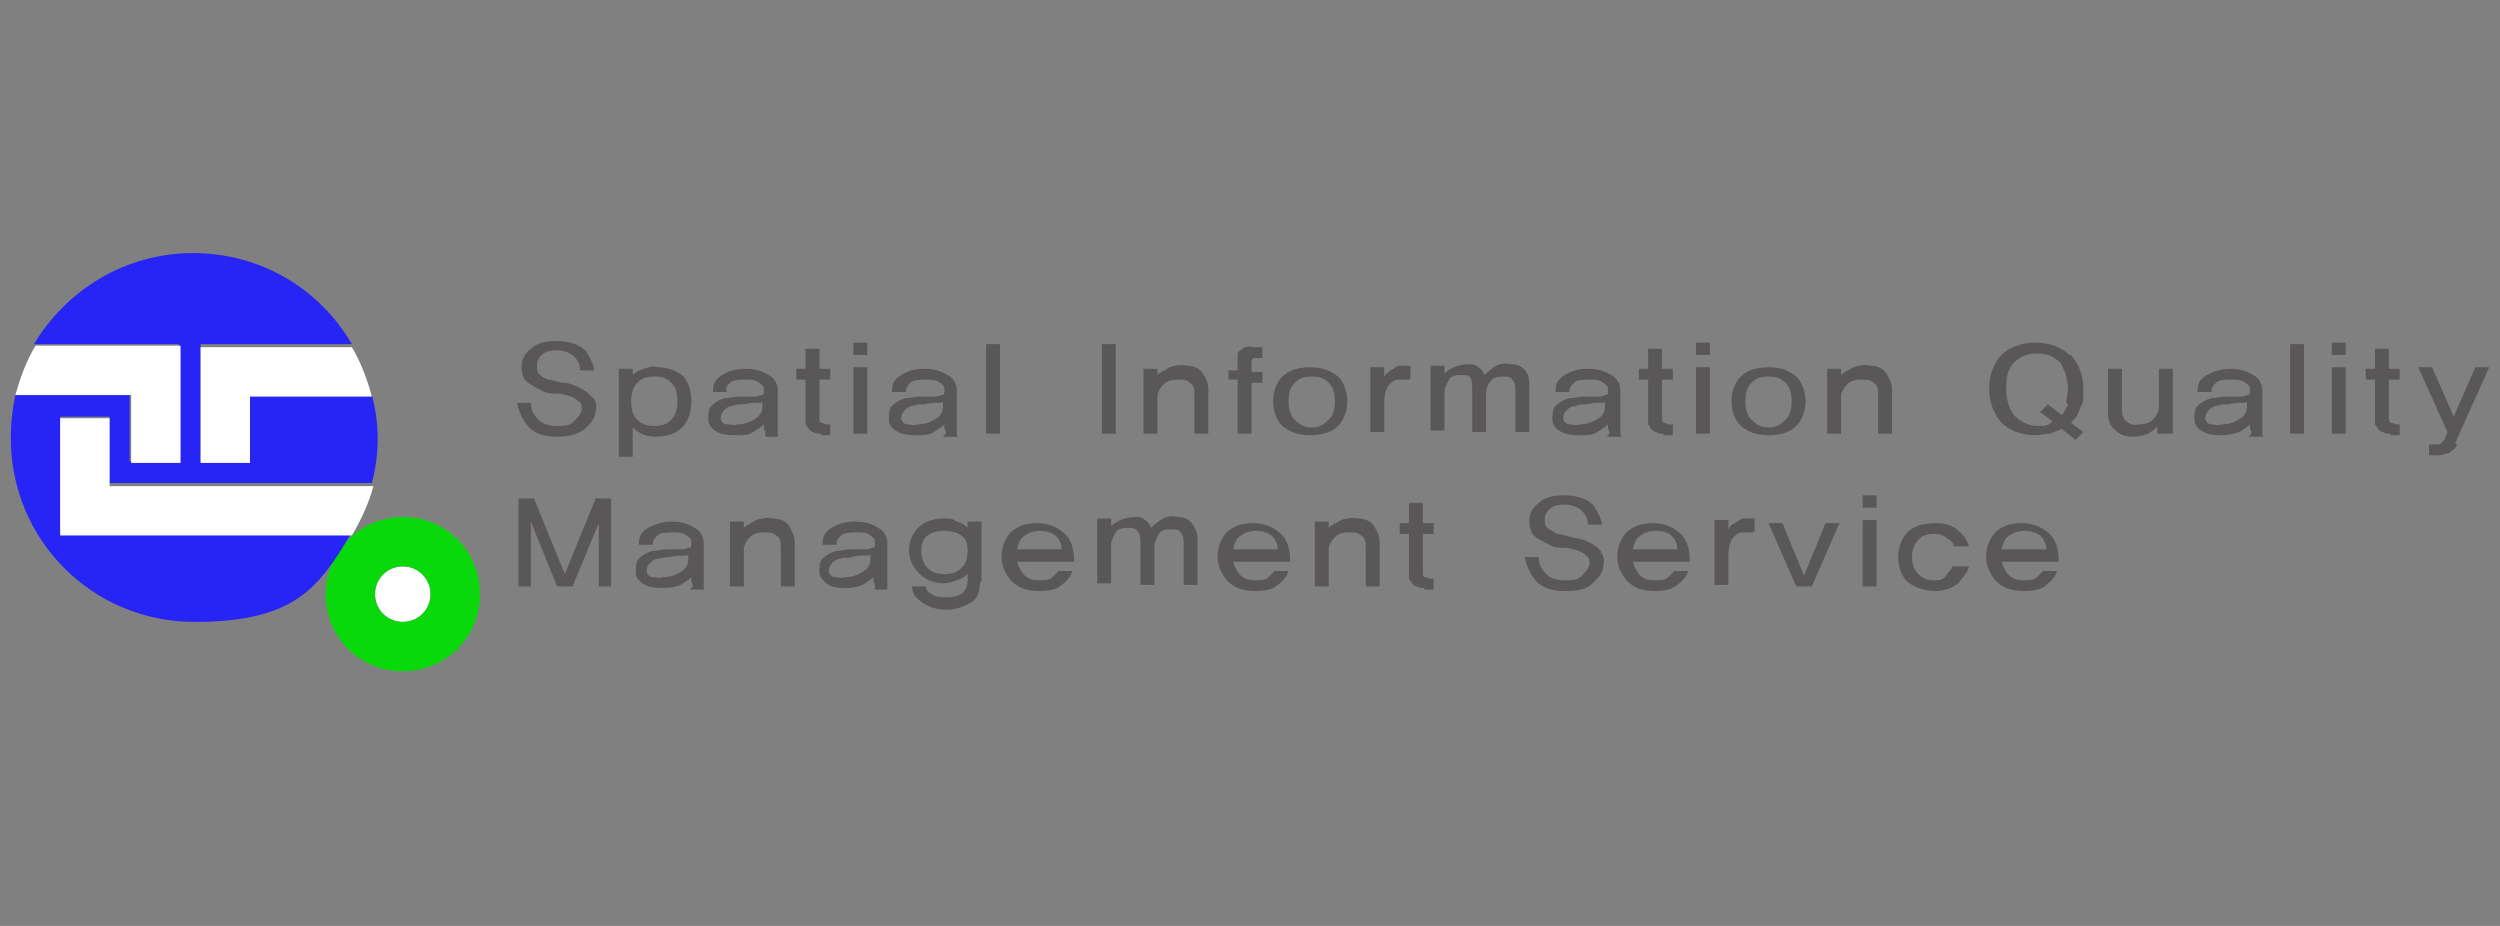 <?xml version="1.0" encoding="UTF-8"?>
<svg id="_레이어_1" xmlns="http://www.w3.org/2000/svg" version="1.1" viewBox="0 0 162 60">
  <rect x="0" y="0" width="162" height="60" fill="#808080" stroke="none"/>
  <!-- Generator: Adobe Illustrator 30.0.0, SVG Export Plug-In . SVG Version: 2.1.1 Build 123)  -->
  <defs>
    <style>
      .st0 {
        fill: #595757;
      }

      .st1 {
        fill: #fff;
      }

      .st2 {
        fill: #09d90b;
      }

      .st3 {
        fill: #2725f5;
      }
    </style>
  </defs>
  <g id="_레이어_1-2">
    <path class="st0" d="M38.4,25.7c.2.3.3.6.2.9,0,.5-.3.8-.7,1.2-.4.3-1,.5-1.8.5s-1.5-.2-1.9-.7c-.4-.5-.6-1-.7-1.5h.9c0,.5.2.8.5,1.1.3.3.7.4,1.2.4s.8,0,1.1-.3c.2-.2.4-.4.5-.7,0-.2,0-.4-.1-.5-.1-.1-.3-.3-.6-.4-.3-.1-.6-.2-.9-.2-.3,0-.7,0-1-.2-.4-.2-.8-.4-1-.6-.2-.2-.3-.5-.3-1,0-.4.2-.8.6-1.1.4-.4,1-.5,1.7-.5s1.5.2,1.9.7c.3.5.5.9.5,1.2h-.9c0-.3-.1-.6-.4-.9-.2-.2-.6-.4-1.1-.4s-.8.1-1,.3c-.2.2-.3.4-.3.7s0,.4.2.6.3.2.5.3c.2,0,.5.1.9.2.4,0,.7.1,1.1.3.4.2.7.4.9.7M43.5,27.2c.3-.3.4-.7.4-1.2s-.1-.9-.4-1.2c-.3-.3-.6-.4-1.1-.4s-.8.1-1.1.4c-.3.3-.4.7-.4,1.2s.1.9.4,1.2.6.4,1.1.4.8-.1,1.1-.4M44.2,24.3c.4.4.6,1,.6,1.7s-.2,1.3-.6,1.7-1,.6-1.7.6c-.6,0-1.1-.2-1.5-.6v1.9h-.9v-5.7h.9v.4c.2-.2.4-.3.7-.4.3-.1.6-.2.9-.1.7,0,1.2.2,1.7.6M49.5,26c0,0-.1,0-.2.1,0,0-.2,0-.3,0-.2,0-.4,0-.8.1-.3,0-.5,0-.7.1-.3,0-.5.2-.6.3-.1.1-.2.3-.2.5,0,.2.2.4.4.4.2,0,.4.1.7,0,.5,0,.9-.2,1.2-.4s.4-.5.4-.7v-.5h0ZM49.6,28.1c0,0,0-.2-.1-.3,0,0,0-.2,0-.3-.2.2-.4.3-.7.5s-.6.2-1,.2c-.5,0-.9,0-1.3-.2-.4-.2-.6-.5-.6-.8,0-.4,0-.7.2-.9.2-.2.5-.4.9-.5.3,0,.6-.1.9-.1.3,0,.6,0,.9,0,.1,0,.3,0,.5-.1.2,0,.2-.1.2-.3s0-.3-.3-.5-.5-.2-.9-.2-.8,0-1,.2c-.2.2-.3.3-.2.6h-.9c0-.5.1-.8.6-1.1s.9-.4,1.5-.4,1,.1,1.5.4c.4.2.6.6.6,1v2.3c0,.2,0,.3,0,.5v.2c.1,0-.8,0-.8,0h0ZM53.2,28.1c-.2,0-.3,0-.5-.1-.1,0-.2-.1-.3-.2,0,0-.1-.2-.2-.3,0-.1,0-.3,0-.5v-2.4h-.6v-.7h.6v-1.3h.9v1.3s.7,0,.7,0v.7s-.7,0-.7,0v2.3c0,.1,0,.2,0,.3,0,0,0,.1.1.2,0,0,.2,0,.3.1.1,0,.2,0,.3,0v.7s-.6,0-.6,0h0ZM55.3,28.1v-4.3h.9v4.3s-.9,0-.9,0h0ZM55.3,23v-.8h.9v.8s-.9,0-.9,0h0ZM61.2,26c0,0-.1,0-.2.1,0,0-.2,0-.3,0-.2,0-.4,0-.8.1-.3,0-.5,0-.7.1-.3,0-.5.2-.6.3-.1.1-.2.3-.2.5,0,.2.2.4.4.4s.4.1.7,0c.5,0,.9-.2,1.2-.4s.4-.5.4-.7v-.5h0ZM61.3,28.1c0,0,0-.2-.1-.3,0,0,0-.2,0-.3-.2.2-.4.3-.7.5s-.6.2-1,.2c-.5,0-.9,0-1.3-.2-.4-.2-.6-.5-.6-.8,0-.4,0-.7.2-.9.2-.2.5-.4.9-.5.3,0,.6-.1.9-.1.3,0,.6,0,.9,0,.2,0,.3,0,.5-.1.2,0,.2-.1.2-.3s0-.3-.3-.5-.5-.2-.9-.2-.8,0-1,.2c-.2.2-.3.3-.3.6h-.9c0-.5.1-.8.6-1.1s.9-.4,1.5-.4,1,.1,1.5.4c.4.2.6.6.6,1v2.3c0,.2,0,.3,0,.5s.1.2.1.2h-1s0,0,0,0ZM63.9,28.1v-5.8h.9v5.8s-.9,0-.9,0h0ZM71.4,22.3h.9v5.8h-.9v-5.8ZM77.4,28.1v-2.5c0-.4,0-.6-.3-.8-.2-.2-.4-.2-.8-.2s-.7.1-.9.3c-.2.2-.4.5-.4.8v2.4h-.9v-4.2h.9v.4c.2-.2.5-.3.8-.5.3-.1.7-.2,1.1-.1.5,0,.9.2,1.1.6.2.3.3.6.3.9v2.9h-.9s0,0,0,0ZM81.1,24.6v3.5h-.9v-3.5s-.6,0-.6,0v-.6h.6v-.5c0-.2,0-.4,0-.5,0-.1,0-.2.2-.3,0,0,.2-.2.3-.2.1,0,.3-.1.5,0h.6s0,.7,0,.7c0,0-.2,0-.3,0,0,0-.2,0-.3,0,0,0-.1.1-.1.2,0,0,0,.2,0,.3v.4h.7v.7h-.7ZM86.1,27.2c.3-.3.4-.7.4-1.2s-.1-.9-.4-1.2c-.3-.3-.6-.4-1.1-.4s-.8.1-1.1.4-.4.7-.4,1.2.1.9.4,1.2c.3.3.6.5,1.1.5s.8-.2,1.1-.5M86.7,24.4c.4.4.6,1,.6,1.6s-.2,1.2-.6,1.6-1,.6-1.8.6-1.3-.2-1.8-.6c-.4-.4-.6-1-.6-1.6s.2-1.2.6-1.6c.4-.4,1-.6,1.8-.6s1.3.2,1.8.6M91.3,24.6c-.2,0-.3,0-.4,0-.1,0-.2,0-.4,0-.3.1-.5.3-.6.5-.1.2-.2.5-.2.9v2h-.9v-4.2h.9v.6c.1-.2.3-.3.4-.4.1,0,.3-.2.5-.3.1,0,.3,0,.5,0h.3s0,.8,0,.8h0ZM98.2,28.1v-2.7c0-.3,0-.6-.2-.8-.1-.2-.3-.2-.7-.2-.3,0-.6.1-.7.3-.2.2-.3.5-.3.8v2.5h-.9v-2.7c0-.3,0-.6-.1-.8-.1-.2-.3-.2-.7-.2-.3,0-.6.1-.7.3s-.3.5-.3.8v2.5h-.9v-4.2h.9v.5c.2-.2.4-.3.6-.4.2-.1.6-.2,1-.2.2,0,.4,0,.6.2.2.1.3.3.4.5.1-.1.3-.3.6-.5s.6-.3,1.1-.2c.5,0,.8.2,1,.5s.2.6.2,1v2.9h-.9s0,0,0,0ZM104.1,26c0,0-.1,0-.2.1,0,0-.2,0-.3,0-.2,0-.4,0-.8.1-.3,0-.5,0-.7.1-.3,0-.5.2-.6.3-.1.1-.2.3-.2.5,0,.2.2.4.4.4.2,0,.4.1.7,0,.5,0,.9-.2,1.2-.4s.4-.5.4-.7v-.5h0ZM104.3,28.1c0,0,0-.2-.1-.3,0,0,0-.2,0-.3-.2.2-.4.3-.7.5s-.6.2-1,.2c-.5,0-.9,0-1.3-.2-.4-.2-.6-.5-.6-.8,0-.4,0-.7.2-.9.2-.2.5-.4.9-.5.3,0,.6-.1.9-.1.3,0,.6,0,.9,0,.2,0,.3,0,.5-.1.2,0,.2-.1.2-.3s0-.3-.3-.5-.5-.2-.9-.2-.8,0-1,.2c-.2.2-.3.3-.3.6h-.9c0-.5.1-.8.6-1.1s.9-.4,1.5-.4,1,.1,1.5.4c.4.2.6.6.6,1v2.3c0,.2,0,.3,0,.5,0,.1.1.2.1.2h-1s0,0,0,0ZM107.8,28.1c-.2,0-.3,0-.5-.1-.1,0-.2-.1-.3-.2,0,0-.1-.2-.2-.3,0-.1,0-.3,0-.5v-2.4h-.6v-.7h.6v-1.3h.9v1.3s.7,0,.7,0v.7s-.7,0-.7,0v2.3c0,.1,0,.2,0,.3,0,0,0,.1.1.2,0,0,.2,0,.3.1.1,0,.2,0,.3,0v.7s-.6,0-.6,0h0ZM109.9,28.1v-4.3h.9v4.3s-.9,0-.9,0ZM109.9,23v-.8h.9v.8s-.9,0-.9,0h0ZM115.7,27.2c.3-.3.4-.7.4-1.2s-.1-.9-.4-1.2-.6-.4-1.1-.4-.8.1-1.1.4-.4.7-.4,1.2.1.9.4,1.2c.3.3.6.5,1.1.5s.8-.2,1.1-.5M116.4,24.4c.4.4.6,1,.6,1.6s-.2,1.2-.6,1.6-1,.6-1.8.6-1.3-.2-1.8-.6c-.4-.4-.6-1-.6-1.6s.2-1.2.6-1.6c.4-.4,1-.6,1.8-.6s1.3.2,1.8.6M121.7,28.1v-2.5c0-.4,0-.6-.3-.8-.2-.2-.4-.2-.8-.2s-.7.1-.9.3c-.2.2-.4.5-.4.8v2.4h-.9v-4.2h.9v.4c.2-.2.5-.3.8-.5.3-.1.7-.2,1.1-.1.5,0,.9.2,1.1.6s.3.6.3.9v2.9h-.9s0,0,0,0ZM133.9,26.1c0-.3.1-.6.1-.9,0-.7-.2-1.2-.5-1.7-.4-.4-.9-.6-1.5-.6s-1.1.2-1.5.6-.5,1-.5,1.7.2,1.3.5,1.7c.4.4.9.7,1.5.7s.7,0,1-.3l-.8-.6.5-.5.9.7c.2-.2.3-.5.4-.7M134.2,23c.5.6.8,1.3.8,2.2s0,.9-.2,1.2c-.1.4-.3.7-.6,1l.8.6-.5.5-.9-.7c-.2.1-.5.2-.8.3-.3,0-.6.1-.9.1-.9,0-1.7-.3-2.2-.8-.5-.6-.8-1.3-.8-2.2s.3-1.7.8-2.2,1.3-.8,2.2-.8,1.7.3,2.2.8M139.8,28.1v-.5c-.1.2-.3.3-.6.5-.3.1-.6.2-1,.2s-.8-.1-1.1-.4c-.4-.3-.5-.7-.5-1.2v-2.8s.9,0,.9,0v2.6c0,.4.1.7.3.8.2.2.5.3.8.2.4,0,.7-.1.9-.3.2-.2.4-.5.4-.9v-2.4s.9,0,.9,0v4.2h-.9s0,0,0,0ZM145.7,26c0,0-.1,0-.2.1,0,0-.2,0-.3,0-.2,0-.4,0-.8.1-.3,0-.5,0-.7.1-.3,0-.5.2-.6.3-.1.1-.2.3-.2.5,0,.2.2.4.4.4.2,0,.4.1.7,0,.5,0,.9-.2,1.2-.4s.4-.5.4-.7v-.5h0ZM145.9,28.1c0,0,0-.2-.1-.3,0,0,0-.2,0-.3-.2.2-.4.3-.7.5-.3.1-.7.2-1,.2-.5,0-.9,0-1.3-.2s-.6-.5-.6-.8c0-.4,0-.7.2-.9.2-.2.5-.4.9-.5.3,0,.6-.1.9-.1.3,0,.6,0,.9,0,.1,0,.3,0,.5-.1.2,0,.2-.1.2-.3s0-.3-.3-.5-.5-.2-.9-.2-.8,0-1,.2c-.2.2-.3.3-.3.6h-.9c0-.5.1-.8.6-1.1.4-.2.9-.4,1.5-.4s1,.1,1.5.4c.4.2.6.6.6,1v2.3c0,.2,0,.3,0,.5s.1.2.1.2h-1s0,0,0,0ZM148.4,28.1v-5.8h.9v5.8s-.9,0-.9,0h0ZM151.1,28.1v-4.3h.9v4.3s-.9,0-.9,0h0ZM151.1,23v-.8h.9v.8s-.9,0-.9,0h0ZM154.9,28.1c-.2,0-.3,0-.5-.1-.1,0-.2-.1-.3-.2,0,0-.1-.2-.2-.3,0-.2,0-.3,0-.5v-2.4h-.6v-.7h.6v-1.3h.9v1.3s.7,0,.7,0v.7s-.7,0-.7,0v2.3c0,.1,0,.2,0,.3,0,0,0,.1.1.2,0,0,.2,0,.3.1.1,0,.2,0,.3,0v.7s-.6,0-.6,0h0ZM159.2,28.8c0,.1-.1.3-.3.4-.1.1-.2.2-.4.2-.1,0-.3.1-.4.1-.1,0-.3,0-.4,0h-.3v-.7h.5c.1,0,.2,0,.3-.1,0,0,.1-.1.2-.2l.2-.5-1.9-4.2h.9s1.4,3.2,1.4,3.2l1.4-3.2h.9s-2.2,4.9-2.2,4.9h0ZM38.8,38v-4.1h0s-1.7,4.1-1.7,4.1h-1l-1.7-4.2h0v4.2h-.8v-5.7h1l2,4.9,2-4.9h1v5.7h-.8ZM44.7,35.9c0,0-.1,0-.2.1,0,0-.2,0-.3,0-.2,0-.5,0-.8.1-.2,0-.4,0-.7.1-.3,0-.5.2-.6.3s-.2.3-.2.5c0,.2.2.4.4.4.2,0,.4.1.7,0,.5,0,.9-.2,1.2-.4.3-.2.4-.5.4-.7v-.5h0ZM44.9,38c0,0,0-.2-.1-.3,0,0,0-.2,0-.3-.2.2-.4.3-.7.5-.3.1-.6.2-1,.2-.5,0-.9,0-1.3-.2-.4-.2-.6-.5-.6-.8,0-.4,0-.7.2-.9.2-.2.5-.4.9-.5.3,0,.6-.1.9-.1.3,0,.6,0,.9,0,.1,0,.3,0,.5-.1.2,0,.2-.1.2-.3s0-.3-.3-.5-.5-.2-.9-.2-.8,0-1,.2c-.2.2-.3.3-.3.6h-.9c0-.5.1-.8.6-1.1.4-.2.9-.4,1.5-.4s1,.1,1.5.4c.4.2.6.6.6,1v2.3c0,.2,0,.3,0,.5,0,.1,0,.2.1.2h-1s0,0,0,0ZM50.6,38v-2.5c0-.4,0-.6-.3-.8-.2-.2-.4-.2-.8-.2s-.7.1-.9.3c-.2.2-.4.5-.4.8v2.4h-.9v-4.2h.9v.4c.2-.2.5-.3.8-.5.3-.1.7-.2,1.1-.1.5,0,.9.2,1.1.6s.3.6.3.9v2.9h-.9s0,0,0,0ZM56.5,35.9c0,0-.1,0-.2.1,0,0-.2,0-.3,0-.2,0-.5,0-.8.1s-.5,0-.7.1c-.3,0-.5.2-.6.3-.1.1-.2.3-.2.5,0,.2.2.4.4.4.2,0,.4.1.7,0,.5,0,.9-.2,1.2-.4.3-.2.4-.5.4-.7v-.5h0ZM56.7,38c0,0,0-.2-.1-.3,0,0,0-.2,0-.3-.2.2-.4.3-.7.5-.3.1-.6.2-1,.2-.5,0-.9,0-1.2-.2s-.6-.5-.6-.8c0-.4,0-.7.2-.9.2-.2.5-.4.9-.5.3,0,.6-.1.9-.1.3,0,.6,0,.9,0,.2,0,.3,0,.5-.1.2,0,.2-.1.2-.3s0-.3-.3-.5c-.2-.2-.5-.2-.9-.2s-.8,0-1,.2c-.2.2-.3.3-.3.6h-.9c0-.5.1-.8.6-1.1s.9-.4,1.5-.4,1,.1,1.5.4c.4.2.6.6.6,1v2.3c0,.2,0,.3,0,.5v.2c.1,0-.8,0-.8,0h0ZM62.3,36.8c.3-.3.4-.6.4-1.1s-.1-.8-.4-1c-.3-.2-.6-.3-1.1-.3s-.8.1-1.1.3c-.3.2-.4.6-.4,1s.1.8.4,1.1c.3.3.6.4,1.1.4s.8-.1,1.1-.4M63.5,37.7c0,.7-.2,1.2-.7,1.4-.5.3-1,.4-1.5.4-.7,0-1.2-.2-1.6-.5-.4-.3-.6-.6-.6-1h.9c0,.2.1.4.4.5.2.2.6.2,1,.2s.8-.1,1-.3c.2-.2.3-.5.3-.8v-.4c-.2.2-.4.3-.7.4-.3.1-.6.2-.8.2-.6,0-1.2-.2-1.6-.6-.4-.4-.7-.9-.7-1.5,0-.6.2-1.1.6-1.5.4-.4,1-.6,1.6-.6s.6,0,.9.2c.3.1.5.2.7.4v-.4h.9v3.9h0ZM68.8,35.6c0-.4-.2-.7-.4-.9-.3-.2-.6-.3-1-.3s-.7.1-1,.3c-.3.2-.4.5-.5.9h2.9ZM65.9,36.2c0,.4.2.7.4,1,.3.3.6.4,1,.4s.7,0,.9-.2c.2-.2.3-.3.4-.4h.9c-.1.3-.3.6-.7.9-.3.3-.8.4-1.5.4s-1.3-.2-1.7-.6c-.4-.4-.7-1-.7-1.6s.2-1.2.6-1.6c.4-.4,1-.6,1.7-.6s1.2.2,1.7.6.7,1,.7,1.9h-3.8s0,0,0,0ZM76.7,38v-2.7c0-.3,0-.6-.2-.8-.1-.2-.3-.2-.7-.2-.3,0-.6.1-.7.3s-.3.5-.3.8v2.5h-.9v-2.7c0-.3,0-.6-.2-.8s-.3-.2-.7-.2c-.3,0-.6.1-.7.3s-.3.5-.3.8v2.5h-.9v-4.2h.9v.5c.2-.2.4-.3.6-.4.2-.1.6-.2,1-.2.2,0,.4,0,.6.2.2.1.3.3.4.5.1-.1.3-.3.6-.5.3-.2.6-.3,1.1-.2.5,0,.8.2,1,.5.2.3.3.6.3,1v2.9h-.9s0,0,0,0ZM82.8,35.6c0-.4-.2-.7-.4-.9-.3-.2-.6-.3-1-.3s-.7.1-1,.3c-.3.2-.4.5-.5.9h2.9ZM79.9,36.2c0,.4.2.7.4,1,.3.3.6.4,1,.4s.7,0,.9-.2c.2-.2.3-.3.4-.4h.9c-.1.3-.3.6-.7.9-.3.3-.8.4-1.5.4s-1.3-.2-1.7-.6c-.4-.4-.7-1-.7-1.6s.2-1.2.6-1.6,1-.6,1.7-.6,1.2.2,1.7.6.7,1,.7,1.9h-3.8s0,0,0,0ZM88.5,38v-2.5c0-.4,0-.6-.3-.8-.2-.2-.4-.2-.8-.2s-.7.1-.9.3c-.2.2-.4.5-.4.8v2.4h-.9v-4.2h.9v.4c.2-.2.5-.3.8-.5.3-.1.7-.2,1.1-.1.5,0,.9.2,1.1.6.2.3.3.6.3.9v2.9h-.9s0,0,0,0ZM92.3,38.1c-.2,0-.3,0-.5-.1-.1,0-.2-.1-.3-.2,0,0-.1-.2-.2-.3,0-.1,0-.3,0-.5v-2.4h-.6v-.7h.6v-1.3h.9v1.3s.7,0,.7,0v.7s-.7,0-.7,0v2.3c0,.1,0,.2,0,.3,0,0,0,.1.1.2,0,0,.2,0,.3.1.1,0,.2,0,.3,0v.7s-.6,0-.6,0h0ZM103.7,35.7c.2.3.3.6.2.9,0,.5-.3.8-.7,1.2s-1,.5-1.8.5-1.5-.2-1.9-.7c-.4-.5-.6-1-.7-1.5h.9c0,.5.2.8.5,1.1.3.3.7.4,1.2.4s.8,0,1.1-.3c.2-.2.4-.4.5-.7,0-.2,0-.4-.1-.5-.1-.1-.3-.3-.6-.4-.3-.1-.6-.2-.9-.2-.3,0-.7,0-1-.2-.4-.2-.8-.4-1-.6s-.3-.5-.3-1c0-.4.2-.8.6-1.1.4-.4,1-.5,1.7-.5s1.5.2,1.9.7c.3.5.5.9.5,1.2h-.9c0-.3-.1-.6-.4-.9-.2-.2-.6-.4-1.1-.4s-.8.1-1,.3c-.2.2-.3.4-.3.7s0,.4.3.6c.2.1.3.2.5.3.2,0,.5.1.9.2s.7.1,1.1.3c.4.2.7.4.9.7M108.7,35.6c0-.4-.2-.7-.4-.9-.2-.2-.6-.3-1-.3s-.7.1-1,.3c-.3.2-.4.5-.5.9h2.9ZM105.8,36.2c0,.4.2.7.4,1s.6.4,1,.4.7,0,.9-.2c.2-.2.3-.3.4-.4h.9c-.1.3-.3.6-.7.9s-.8.4-1.5.4-1.3-.2-1.7-.6c-.4-.4-.7-1-.7-1.6s.2-1.2.6-1.6,1-.6,1.7-.6,1.2.2,1.7.6.7,1,.7,1.9h-3.8s0,0,0,0ZM113.6,34.5c-.2,0-.3,0-.4,0-.1,0-.2,0-.4,0-.3.1-.5.3-.6.5-.1.2-.2.5-.2.9v2h-.9v-4.2h.9v.6c.1-.2.2-.3.4-.4.2-.1.3-.2.5-.3.1,0,.3,0,.5,0h.3s0,.8,0,.8h0ZM117.4,38h-1l-1.8-4.1h.9l1.4,3.4,1.4-3.4h.9l-1.8,4.1h0ZM120.7,38v-4.3h.9v4.3s-.9,0-.9,0h0ZM120.7,32.9v-.8h.9v.8s-.9,0-.9,0h0ZM127.6,36.7c-.1.4-.4.7-.7,1.1-.4.3-.9.5-1.5.5s-1.3-.2-1.8-.6c-.4-.4-.6-1-.6-1.6s.2-1.2.6-1.6,1-.6,1.8-.6,1.2.2,1.5.5c.4.3.6.7.7,1h-1c0-.2-.2-.4-.4-.5-.2-.2-.5-.3-.9-.3s-.8.1-1,.4c-.3.3-.4.7-.4,1.1s.1.8.4,1.1c.3.3.6.4,1,.4s.6,0,.8-.3.4-.4.4-.6h1s0,0,0,0ZM132.6,35.6c0-.4-.2-.7-.4-.9-.3-.2-.6-.3-1-.3s-.7.1-1,.3c-.3.2-.4.5-.5.9h2.9ZM129.7,36.2c0,.4.2.7.4,1,.3.3.6.4,1,.4s.7,0,.9-.2c.2-.2.3-.3.4-.4h.9c-.1.3-.3.6-.7.9-.3.3-.8.4-1.5.4s-1.3-.2-1.7-.6c-.4-.4-.7-1-.7-1.6s.2-1.2.6-1.6c.4-.4,1-.6,1.7-.6s1.2.2,1.7.6c.5.4.7,1,.7,1.9h-3.8s0,0,0,0Z"/>
    <path class="st1" d="M26.1,36.7c-1,0-1.8.8-1.8,1.8h0c0,1,.8,1.8,1.8,1.8s1.8-.8,1.8-1.8-.8-1.8-1.8-1.8h0"/>
    <path class="st2" d="M26.1,40.3c-1,0-1.8-.8-1.8-1.8s.8-1.8,1.8-1.8,1.8.8,1.8,1.8-.8,1.8-1.8,1.8M26.1,33.5c-2.7,0-5,2.2-5,5s2.2,5,5,5,5-2.2,5-5-2.2-5-5-5"/>
    <path class="st3" d="M3.9,27h3.2v4.3h17c.5-1.9.5-3.8,0-5.7h-7.9v4.3h-3.2v-7.6h9.8c-2.1-3.6-5.9-5.9-10.3-5.9s-8.2,2.4-10.3,5.9h9.4v7.6h-3.2v-4.3H1c-.2.9-.3,1.8-.3,2.8,0,6.6,5.3,11.9,11.9,11.9s8.1-2.3,10.2-5.8H3.9v-7.6h0Z"/>
    <path class="st1" d="M13,30h3.2v-4.3h7.9c-.3-1.1-.7-2.2-1.3-3.2h-9.8v7.6h0ZM8.5,30h3.2v-7.6H2.3c-.6,1-1,2.1-1.3,3.2h7.5v4.3h0Z"/>
    <path class="st1" d="M7.1,31.4v-4.3h-3.2v7.6h18.9c.6-1,1.1-2.1,1.4-3.2H7.1Z"/>
  </g>
</svg>